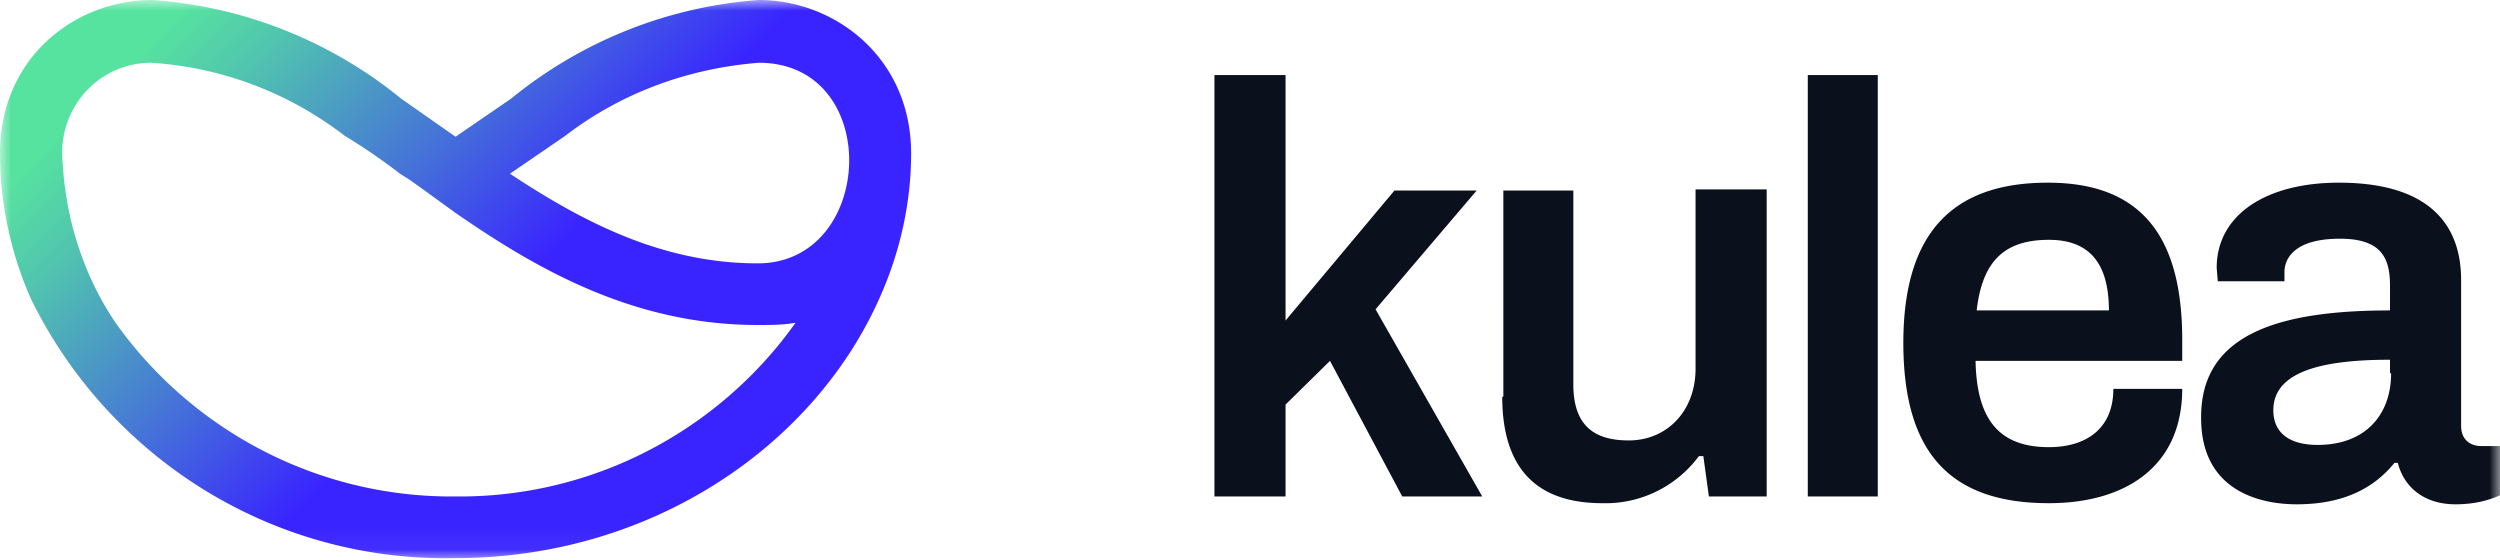 <svg xmlns="http://www.w3.org/2000/svg" width="116" height="26" fill="none"><g clip-path="url(#a)"><mask
            id="b"
            width="116"
            height="26"
            x="0"
            y="0"
            maskUnits="userSpaceOnUse"
            style="mask-type:luminance"
        ><path fill="#fff" d="M0 0h116v25.948H0V0Z" /></mask><g mask="url(#b)"><path
                fill="url(#c)"
                d="M35.212 0a20.523 20.523 0 0 0-11.496 4.576l-2.578 1.768-2.526-1.768A20.523 20.523 0 0 0 7.063 0C3.557 0 0 2.6 0 7.124c0 2.34.516 4.68 1.444 6.76a21.563 21.563 0 0 0 8.114 8.896 21.307 21.307 0 0 0 11.58 3.116c9.074 0 16.652-5.2 19.694-12.116.928-2.08 1.444-4.368 1.444-6.656C42.276 2.652 38.718 0 35.212 0ZM21.138 23.036a19.045 19.045 0 0 1-8.864-2.087 19.224 19.224 0 0 1-6.912-5.973c-1.547-2.288-2.372-4.992-2.475-7.8a4.192 4.192 0 0 1 1.171-3.009 4.094 4.094 0 0 1 2.954-1.255 16.413 16.413 0 0 1 8.97 3.38c.891.541 1.752 1.131 2.578 1.768l.412.26.516.364 1.65 1.196c3.763 2.6 8.249 5.2 14.023 5.2.567 0 1.186 0 1.753-.104a19.225 19.225 0 0 1-6.912 5.973 19.046 19.046 0 0 1-8.864 2.087ZM35.16 12.22c-4.382 0-8.043-1.872-11.497-4.16l2.578-1.768c2.578-1.976 5.67-3.12 8.97-3.38 5.775 0 5.414 9.308-.051 9.308Z"
            /><path
                fill="#0A101C"
                d="M56.35 3.484h3.3v11.388l5.053-6.032h3.815l-4.692 5.512 4.95 8.684h-3.712l-3.352-6.292-2.062 2.028v4.264h-3.3V3.484Zm13.405 14.924V8.84h3.248v8.996c0 1.976 1.031 2.6 2.578 2.6 1.753 0 3.093-1.352 3.093-3.328v-8.32h3.3v14.248h-2.681l-.258-1.872h-.206a5.425 5.425 0 0 1-1.979 1.644c-.78.38-1.64.565-2.506.54-2.733 0-4.64-1.3-4.64-4.94h.051ZM83.881 3.484h3.248v19.552h-3.248V3.484Zm4.434 12.428c0-5.096 2.269-7.436 6.702-7.436 4.125 0 6.238 2.236 6.238 7.28v.988h-9.589c.052 2.652 1.031 4.004 3.403 4.004 1.701 0 2.99-.832 2.99-2.704h3.196c0 3.64-2.68 5.304-6.186 5.304-4.537 0-6.754-2.288-6.754-7.436Zm9.538-1.508c0-2.392-1.083-3.276-2.784-3.276-2.114 0-3.094 1.04-3.351 3.276h6.135Zm4.279 4.94c0-3.848 3.609-4.94 8.764-4.94V13.26c0-1.248-.361-2.184-2.32-2.184-2.01 0-2.577.832-2.577 1.56v.416h-3.094l-.051-.624c0-2.444 2.268-3.952 5.671-3.952 3.866 0 5.671 1.664 5.671 4.524v6.76c0 .676.464.936.928.936H116v2.288c-.361.156-1.031.416-2.062.416-1.392 0-2.371-.728-2.681-1.924h-.154c-.928 1.144-2.32 1.924-4.537 1.924-1.547 0-4.434-.52-4.434-4.004v-.052Zm8.764-2.028v-.624c-2.938 0-5.413.468-5.413 2.34 0 1.04.722 1.612 2.062 1.612 2.166 0 3.403-1.352 3.403-3.328h-.052Z"
            /></g></g><defs><linearGradient
            id="c"
            x1="10.414"
            x2="24.869"
            y1="-1.664"
            y2="12.564"
            gradientUnits="userSpaceOnUse"
        ><stop stop-color="#56E39F" /><stop offset=".2" stop-color="#51C5AE" /><stop
                offset=".6"
                stop-color="#4678D5"
            /><stop offset="1" stop-color="#3924FF" /></linearGradient><clipPath id="a"><path
                fill="#fff"
                d="M0 0h116v26H0z"
            /></clipPath></defs></svg>
